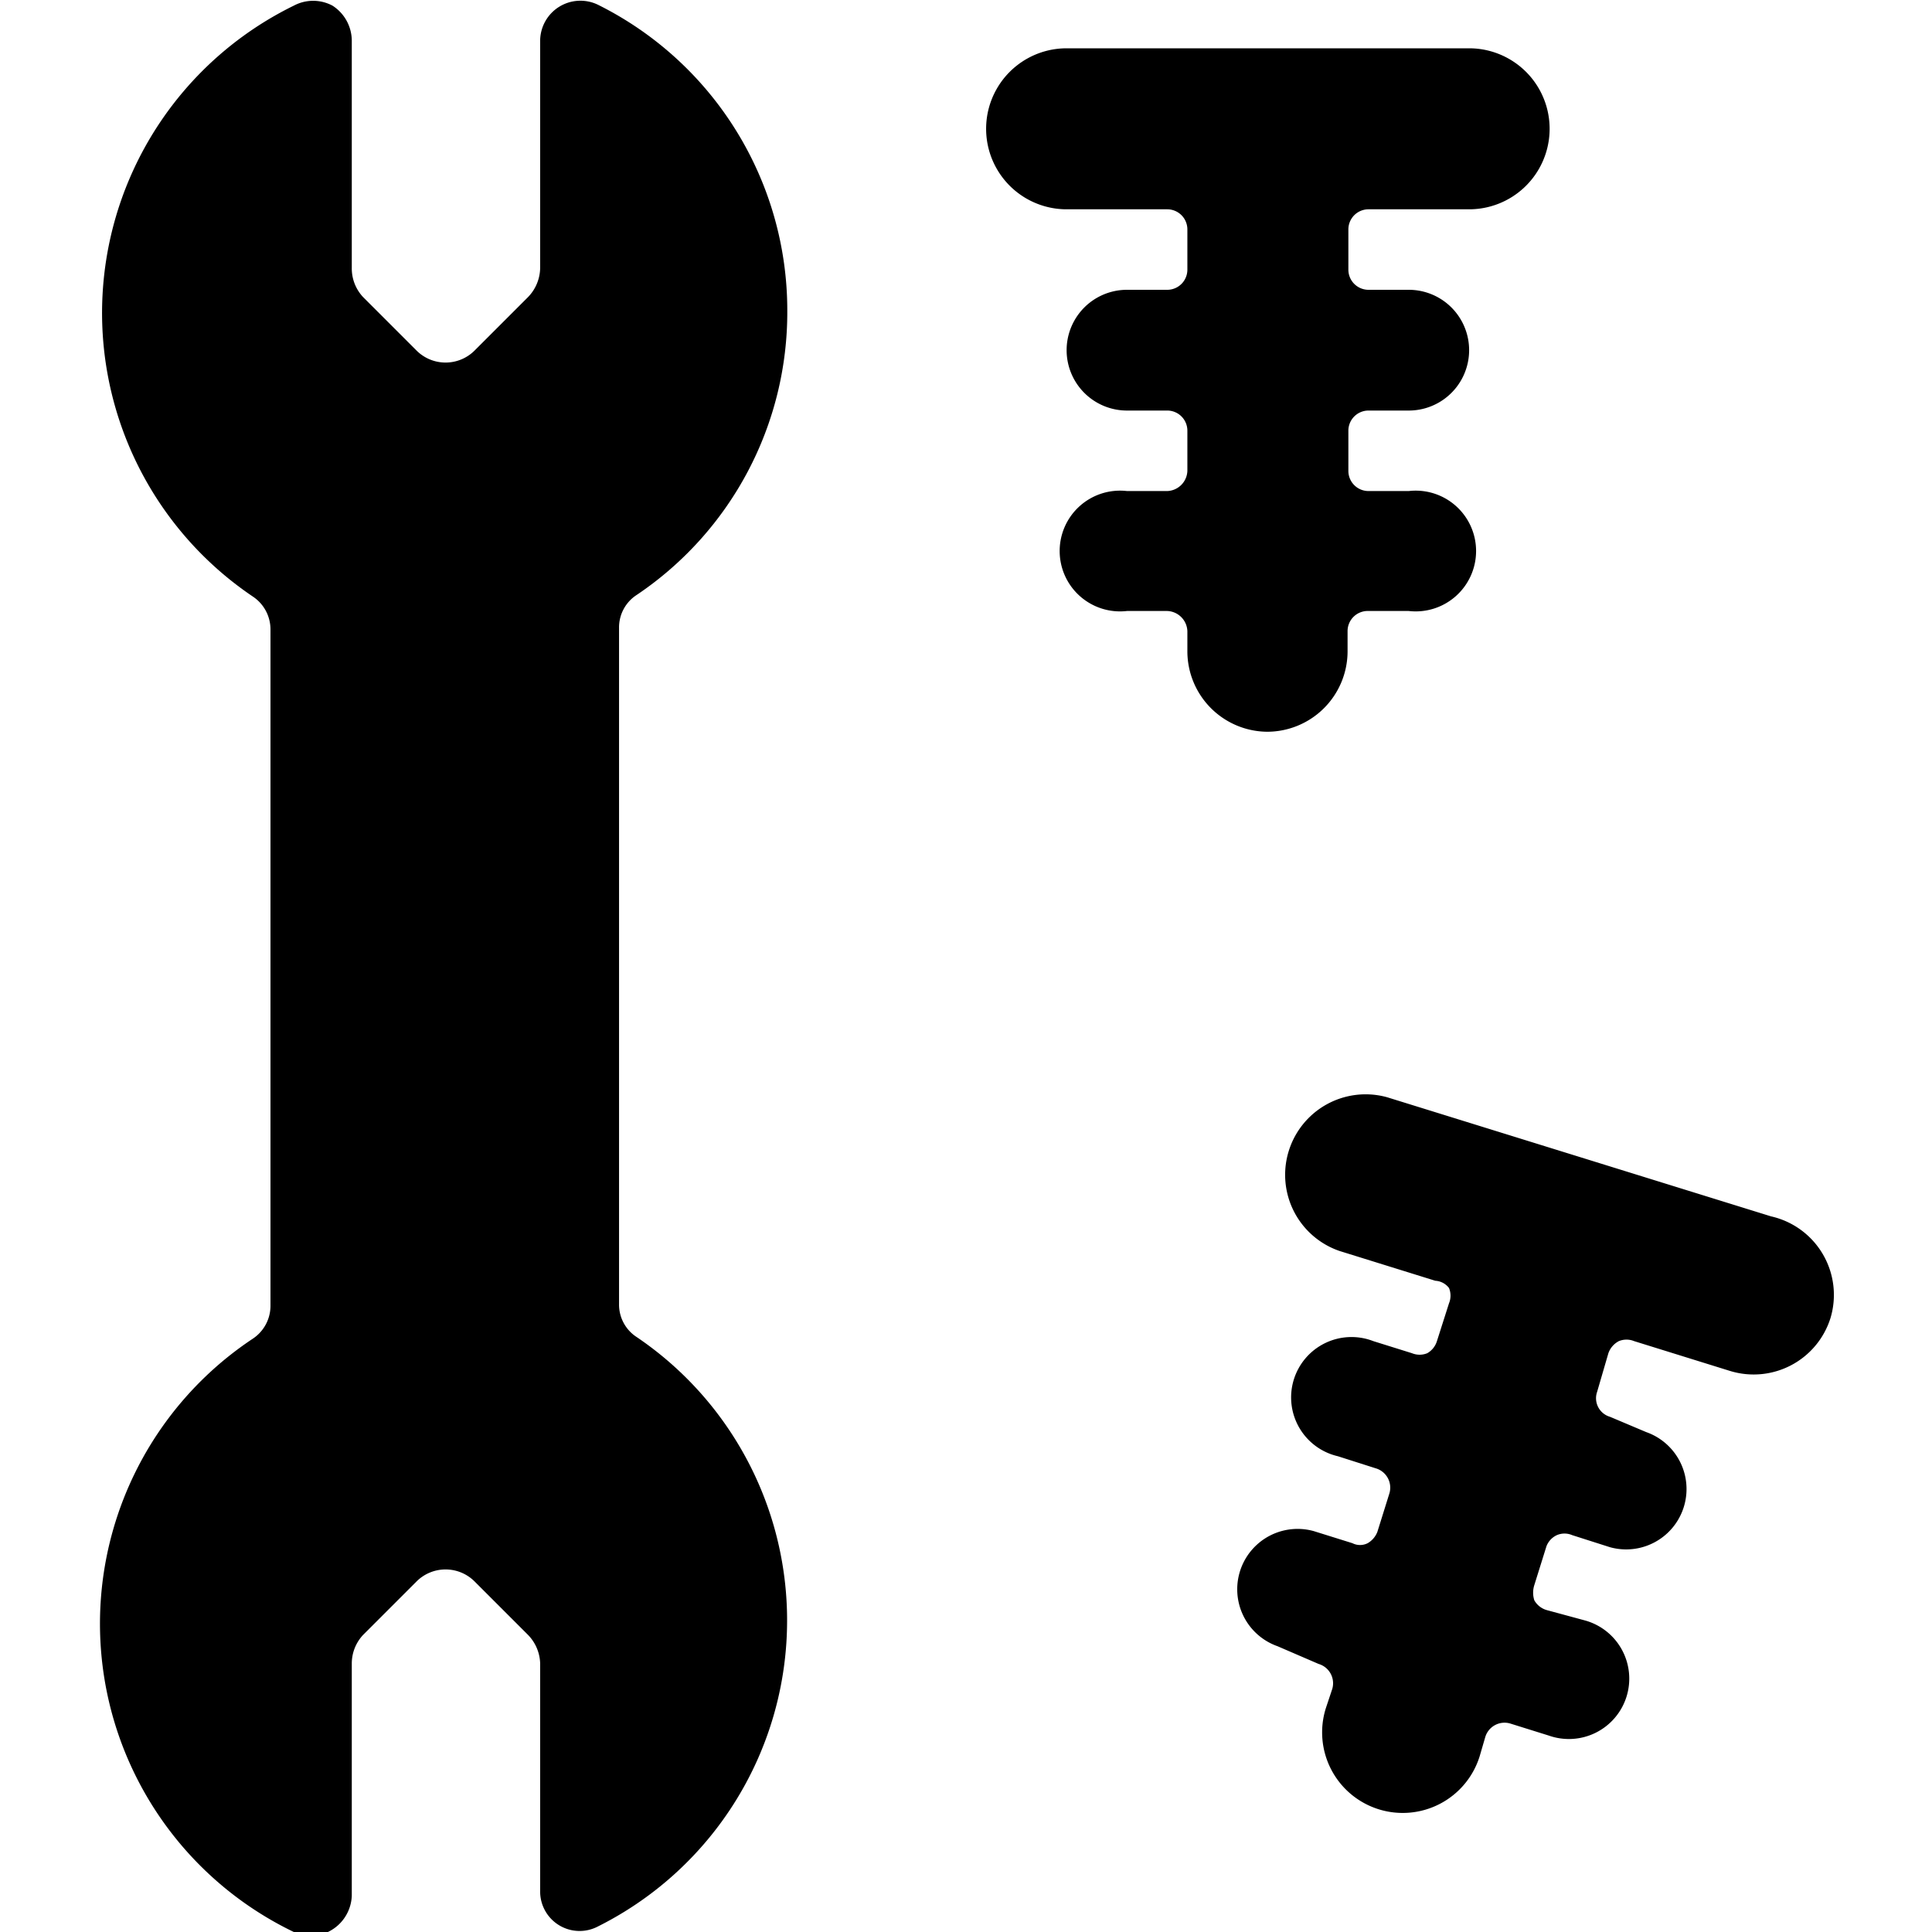 <svg xmlns="http://www.w3.org/2000/svg" viewBox="0 0 24 24"><g><path d="M15.74 9.09a1 1 0 0 0 1 -1v-0.25a0.25 0.25 0 0 1 0.26 -0.25h0.5a0.75 0.75 0 1 0 0 -1.49H17a0.25 0.25 0 0 1 -0.25 -0.25v-0.5A0.25 0.25 0 0 1 17 5.1h0.5a0.75 0.75 0 1 0 0 -1.5H17a0.25 0.25 0 0 1 -0.25 -0.25v-0.5A0.25 0.25 0 0 1 17 2.6h1.25a1 1 0 1 0 0 -2h-5a1 1 0 1 0 0 2h1.25a0.25 0.25 0 0 1 0.25 0.25v0.5a0.25 0.25 0 0 1 -0.25 0.25H14a0.75 0.75 0 0 0 0 1.5h0.5a0.25 0.25 0 0 1 0.25 0.25v0.5a0.26 0.26 0 0 1 -0.25 0.25H14a0.75 0.75 0 1 0 0 1.49h0.5a0.26 0.26 0 0 1 0.25 0.25v0.25a1 1 0 0 0 0.99 1Z" fill="#000000" stroke-width="1"></path><path d="M16.38 20.67a0.25 0.25 0 0 1 0.17 0.31l-0.08 0.24a1 1 0 0 0 1.91 0.6l0.07 -0.24a0.25 0.25 0 0 1 0.31 -0.17l0.48 0.15a0.75 0.75 0 1 0 0.45 -1.43l-0.48 -0.13a0.26 0.26 0 0 1 -0.15 -0.12 0.31 0.31 0 0 1 0 -0.19l0.15 -0.48a0.25 0.25 0 0 1 0.13 -0.14 0.24 0.24 0 0 1 0.19 0l0.47 0.15a0.75 0.75 0 0 0 0.45 -1.43L20 17.6a0.24 0.24 0 0 1 -0.16 -0.31l0.14 -0.48a0.27 0.27 0 0 1 0.13 -0.15 0.25 0.25 0 0 1 0.19 0l1.19 0.37a1 1 0 0 0 1.25 -0.66 1 1 0 0 0 -0.74 -1.26l-4.77 -1.48a1 1 0 0 0 -0.59 1.91l1.19 0.37A0.23 0.23 0 0 1 18 16a0.25 0.25 0 0 1 0 0.19l-0.15 0.47a0.26 0.26 0 0 1 -0.12 0.15 0.25 0.25 0 0 1 -0.19 0l-0.48 -0.15a0.75 0.75 0 1 0 -0.44 1.43l0.47 0.15a0.25 0.25 0 0 1 0.17 0.31l-0.15 0.48a0.28 0.28 0 0 1 -0.12 0.14 0.21 0.21 0 0 1 -0.19 0l-0.48 -0.15a0.75 0.75 0 0 0 -0.45 1.43Z" fill="#000000" stroke-width="1"></path><path d="M9.78 3.86A4.24 4.24 0 0 0 7.43 0.06a0.5 0.5 0 0 0 -0.72 0.45v2.82a0.53 0.53 0 0 1 -0.15 0.36l-0.67 0.67a0.51 0.51 0 0 1 -0.71 0l-0.67 -0.67a0.52 0.52 0 0 1 -0.14 -0.36V0.5a0.52 0.52 0 0 0 -0.24 -0.43 0.51 0.51 0 0 0 -0.48 0 4.25 4.25 0 0 0 -0.51 7.34 0.49 0.49 0 0 1 0.22 0.41v8.4a0.49 0.49 0 0 1 -0.22 0.41A4.25 4.25 0 0 0 3.65 24a0.54 0.54 0 0 0 0.22 0.05 0.52 0.52 0 0 0 0.5 -0.5v-2.89a0.52 0.52 0 0 1 0.14 -0.35l0.67 -0.67a0.51 0.51 0 0 1 0.71 0l0.67 0.67a0.53 0.53 0 0 1 0.15 0.35v2.83a0.49 0.49 0 0 0 0.72 0.44 4.25 4.25 0 0 0 0.48 -7.32 0.48 0.48 0 0 1 -0.22 -0.41V7.8a0.48 0.48 0 0 1 0.22 -0.41 4.23 4.23 0 0 0 1.87 -3.53Z" fill="#000000" stroke-width="1"></path></g></svg>